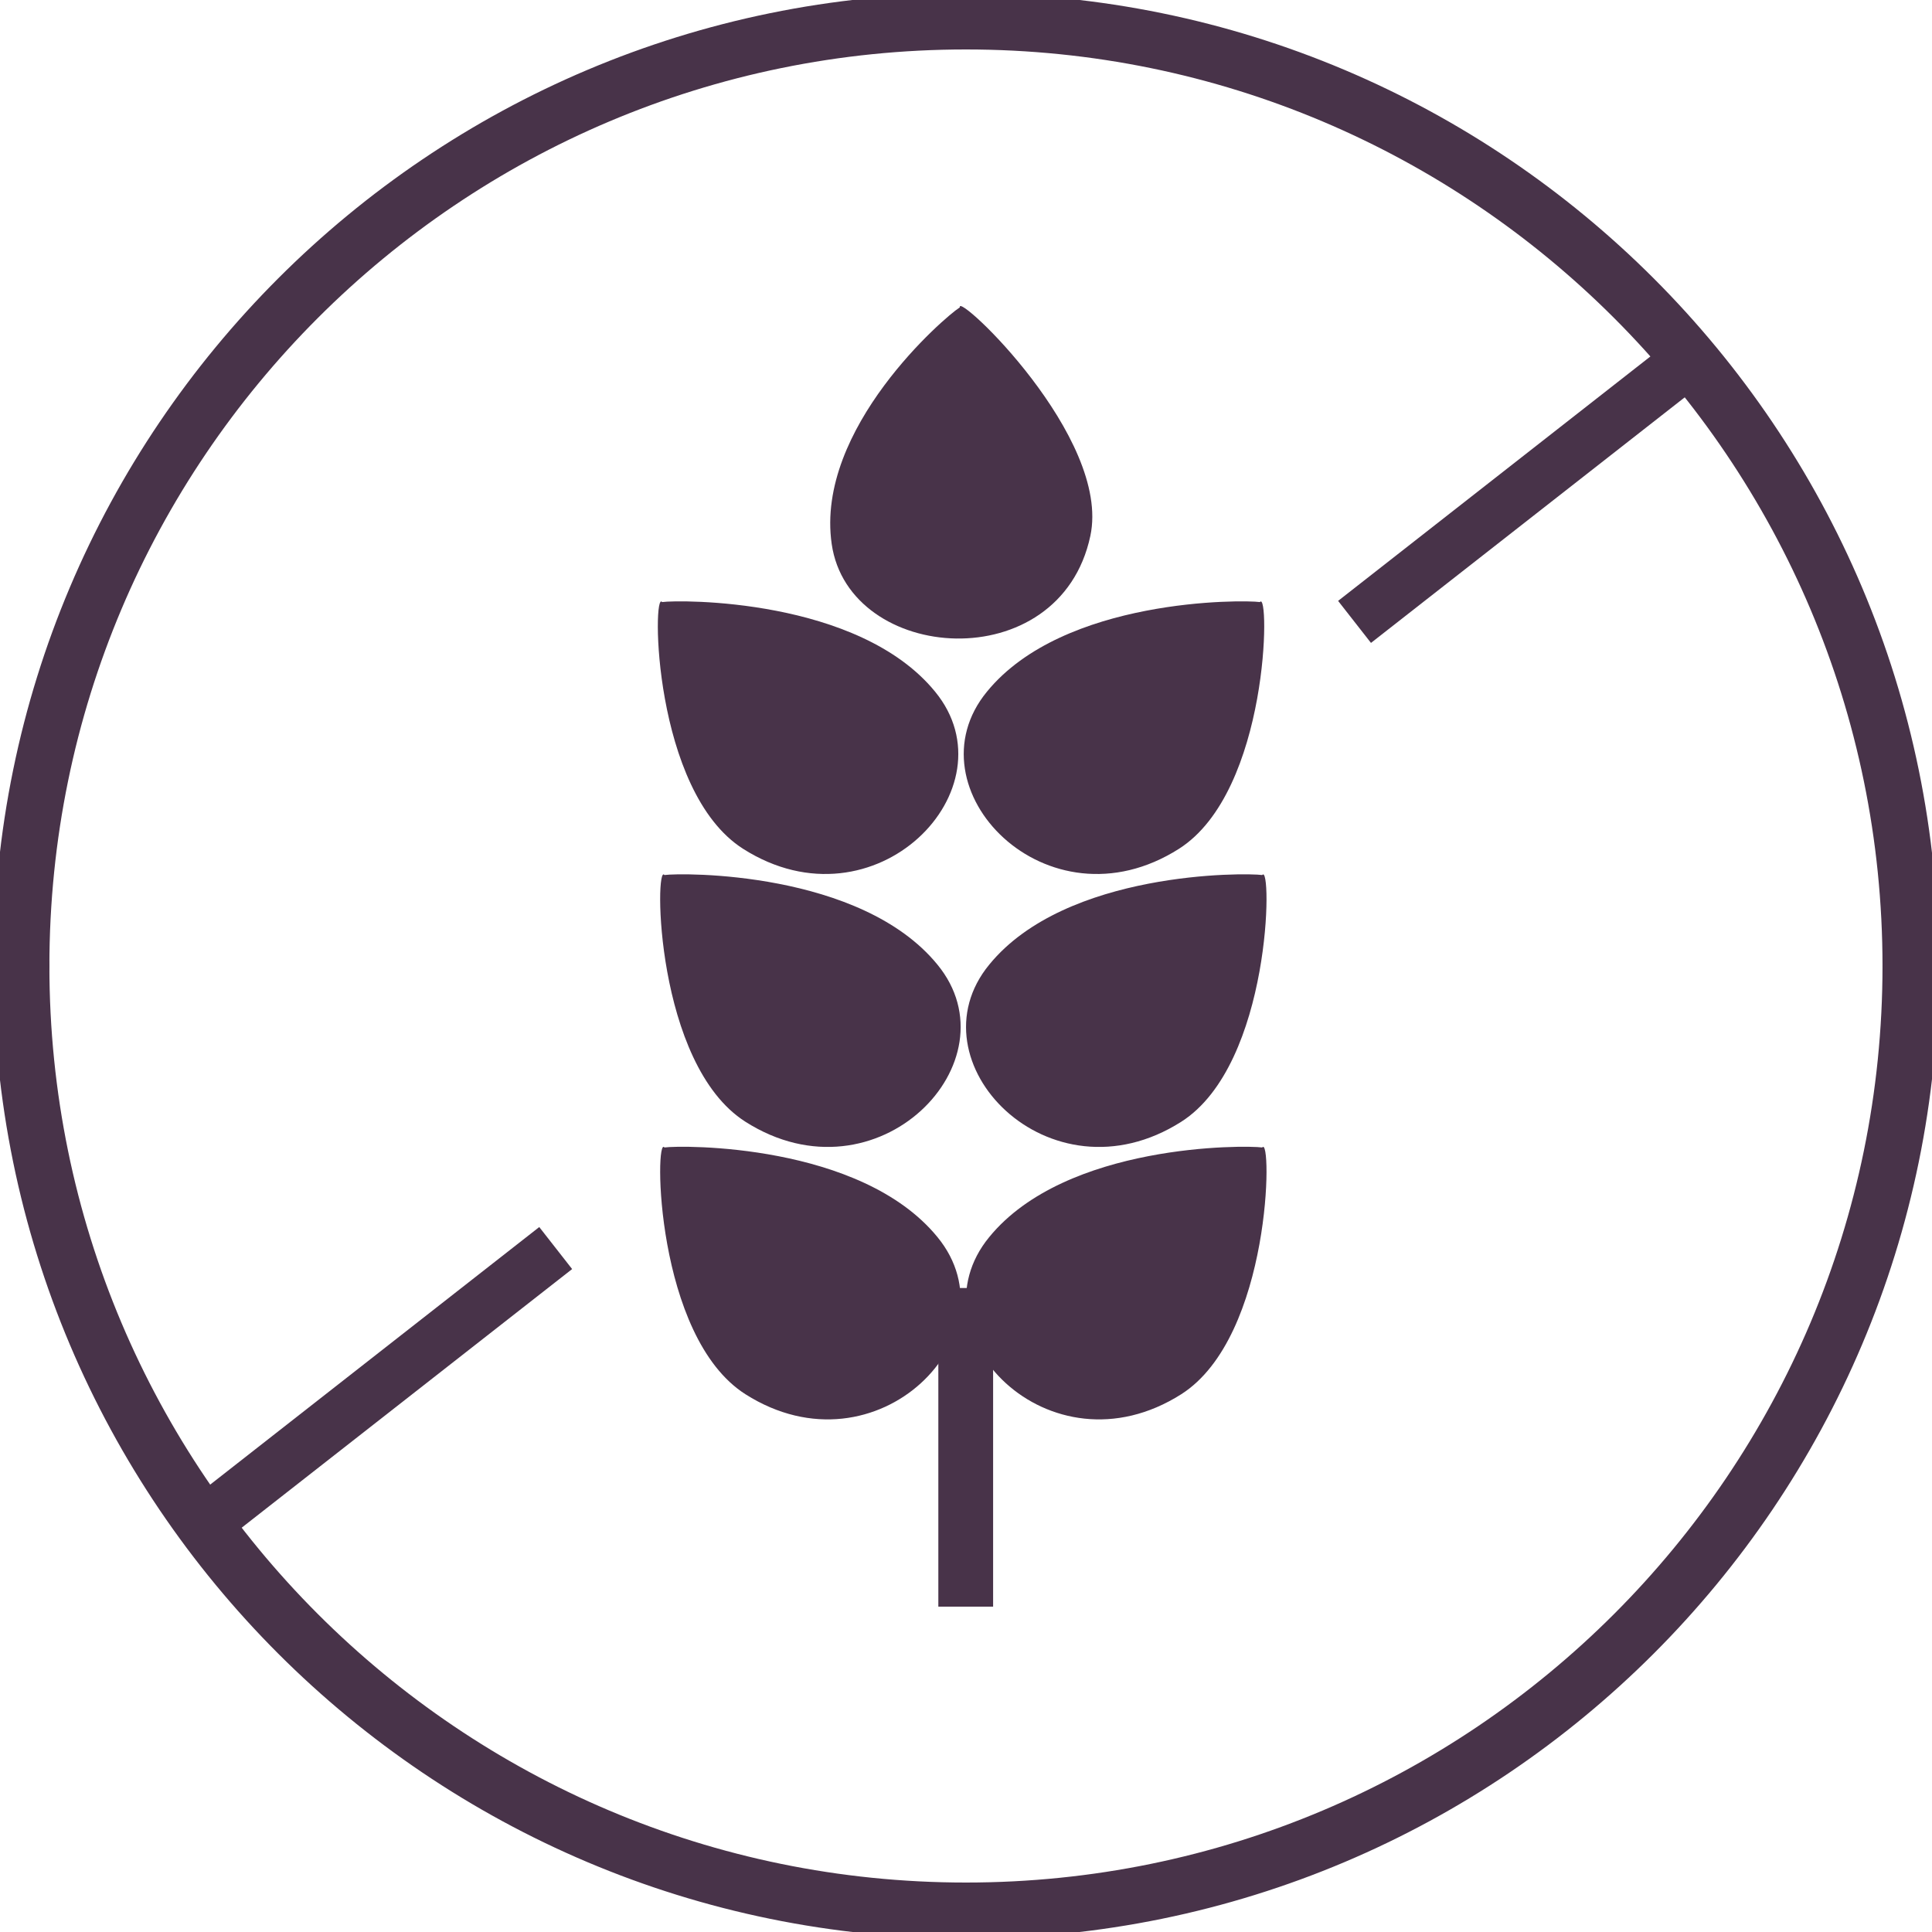 <svg xmlns="http://www.w3.org/2000/svg" fill="none" viewBox="0 0 60 60" height="60" width="60">
<g clip-path="url(#clip0_2313_495)">
<path fill="#483349" d="M16.747 38.107L5.564 46.86L6.585 48.165L17.768 39.412L16.747 38.107Z"></path>
<path fill="#483349" d="M52.471 10.118L41.556 18.661L42.577 19.966L53.492 11.423L52.471 10.118Z"></path>
<path fill="#483349" d="M30.842 40H29.141V49.896H30.842V40Z"></path>
<path fill="#483349" d="M29.794 9.556C29.365 9.822 25.311 13.299 25.829 16.893C26.362 20.606 32.915 21.095 33.862 16.642C34.513 13.58 29.705 9.053 29.809 9.541" clip-rule="evenodd" fill-rule="evenodd"></path>
<path fill="#483349" d="M39.128 18.698C38.61 18.624 33.033 18.565 30.652 21.479C28.181 24.482 32.516 28.964 36.613 26.361C39.424 24.571 39.439 18.284 39.128 18.698Z" clip-rule="evenodd" fill-rule="evenodd"></path>
<path fill="#483349" d="M39.2 27.175C38.682 27.101 33.105 27.041 30.723 29.956C28.253 32.959 32.587 37.441 36.685 34.837C39.495 33.047 39.51 26.761 39.2 27.175Z" clip-rule="evenodd" fill-rule="evenodd"></path>
<path fill="#483349" d="M39.2 35.636C38.682 35.562 33.105 35.503 30.723 38.417C28.253 41.42 32.587 45.902 36.685 43.299C39.495 41.509 39.51 35.222 39.2 35.636Z" clip-rule="evenodd" fill-rule="evenodd"></path>
<path fill="#483349" d="M20.563 18.698C21.08 18.624 26.657 18.565 29.039 21.479C31.509 24.482 27.175 28.964 23.078 26.361C20.267 24.571 20.252 18.284 20.563 18.698Z" clip-rule="evenodd" fill-rule="evenodd"></path>
<path fill="#483349" d="M20.635 27.175C21.153 27.101 26.73 27.041 29.112 29.956C31.582 32.959 27.248 37.441 23.15 34.837C20.339 33.047 20.325 26.761 20.635 27.175Z" clip-rule="evenodd" fill-rule="evenodd"></path>
<path fill="#483349" d="M20.635 35.636C21.153 35.562 26.73 35.503 29.112 38.417C31.582 41.42 27.248 45.902 23.15 43.299C20.339 41.509 20.325 35.222 20.635 35.636Z" clip-rule="evenodd" fill-rule="evenodd"></path>
<path stroke-linejoin="round" stroke-linecap="round" stroke-width="1.74" stroke="#483349" d="M0.664 30C0.664 13.802 13.8 0.666 29.999 0.666C46.197 0.666 59.333 13.802 59.333 30"></path>
<path stroke-linejoin="round" stroke-linecap="round" stroke-width="1.74" stroke="#483349" d="M29.999 59.334C13.8 59.334 0.664 46.198 0.664 30"></path>
<path stroke-linejoin="round" stroke-linecap="round" stroke-width="1.74" stroke="#483349" d="M59.333 30C59.333 46.198 46.197 59.334 29.999 59.334"></path>
</g>
<defs>
<clipPath id="clip0_2313_495">
<rect fill="white" height="60" width="60"></rect>
</clipPath>
</defs>
</svg>
